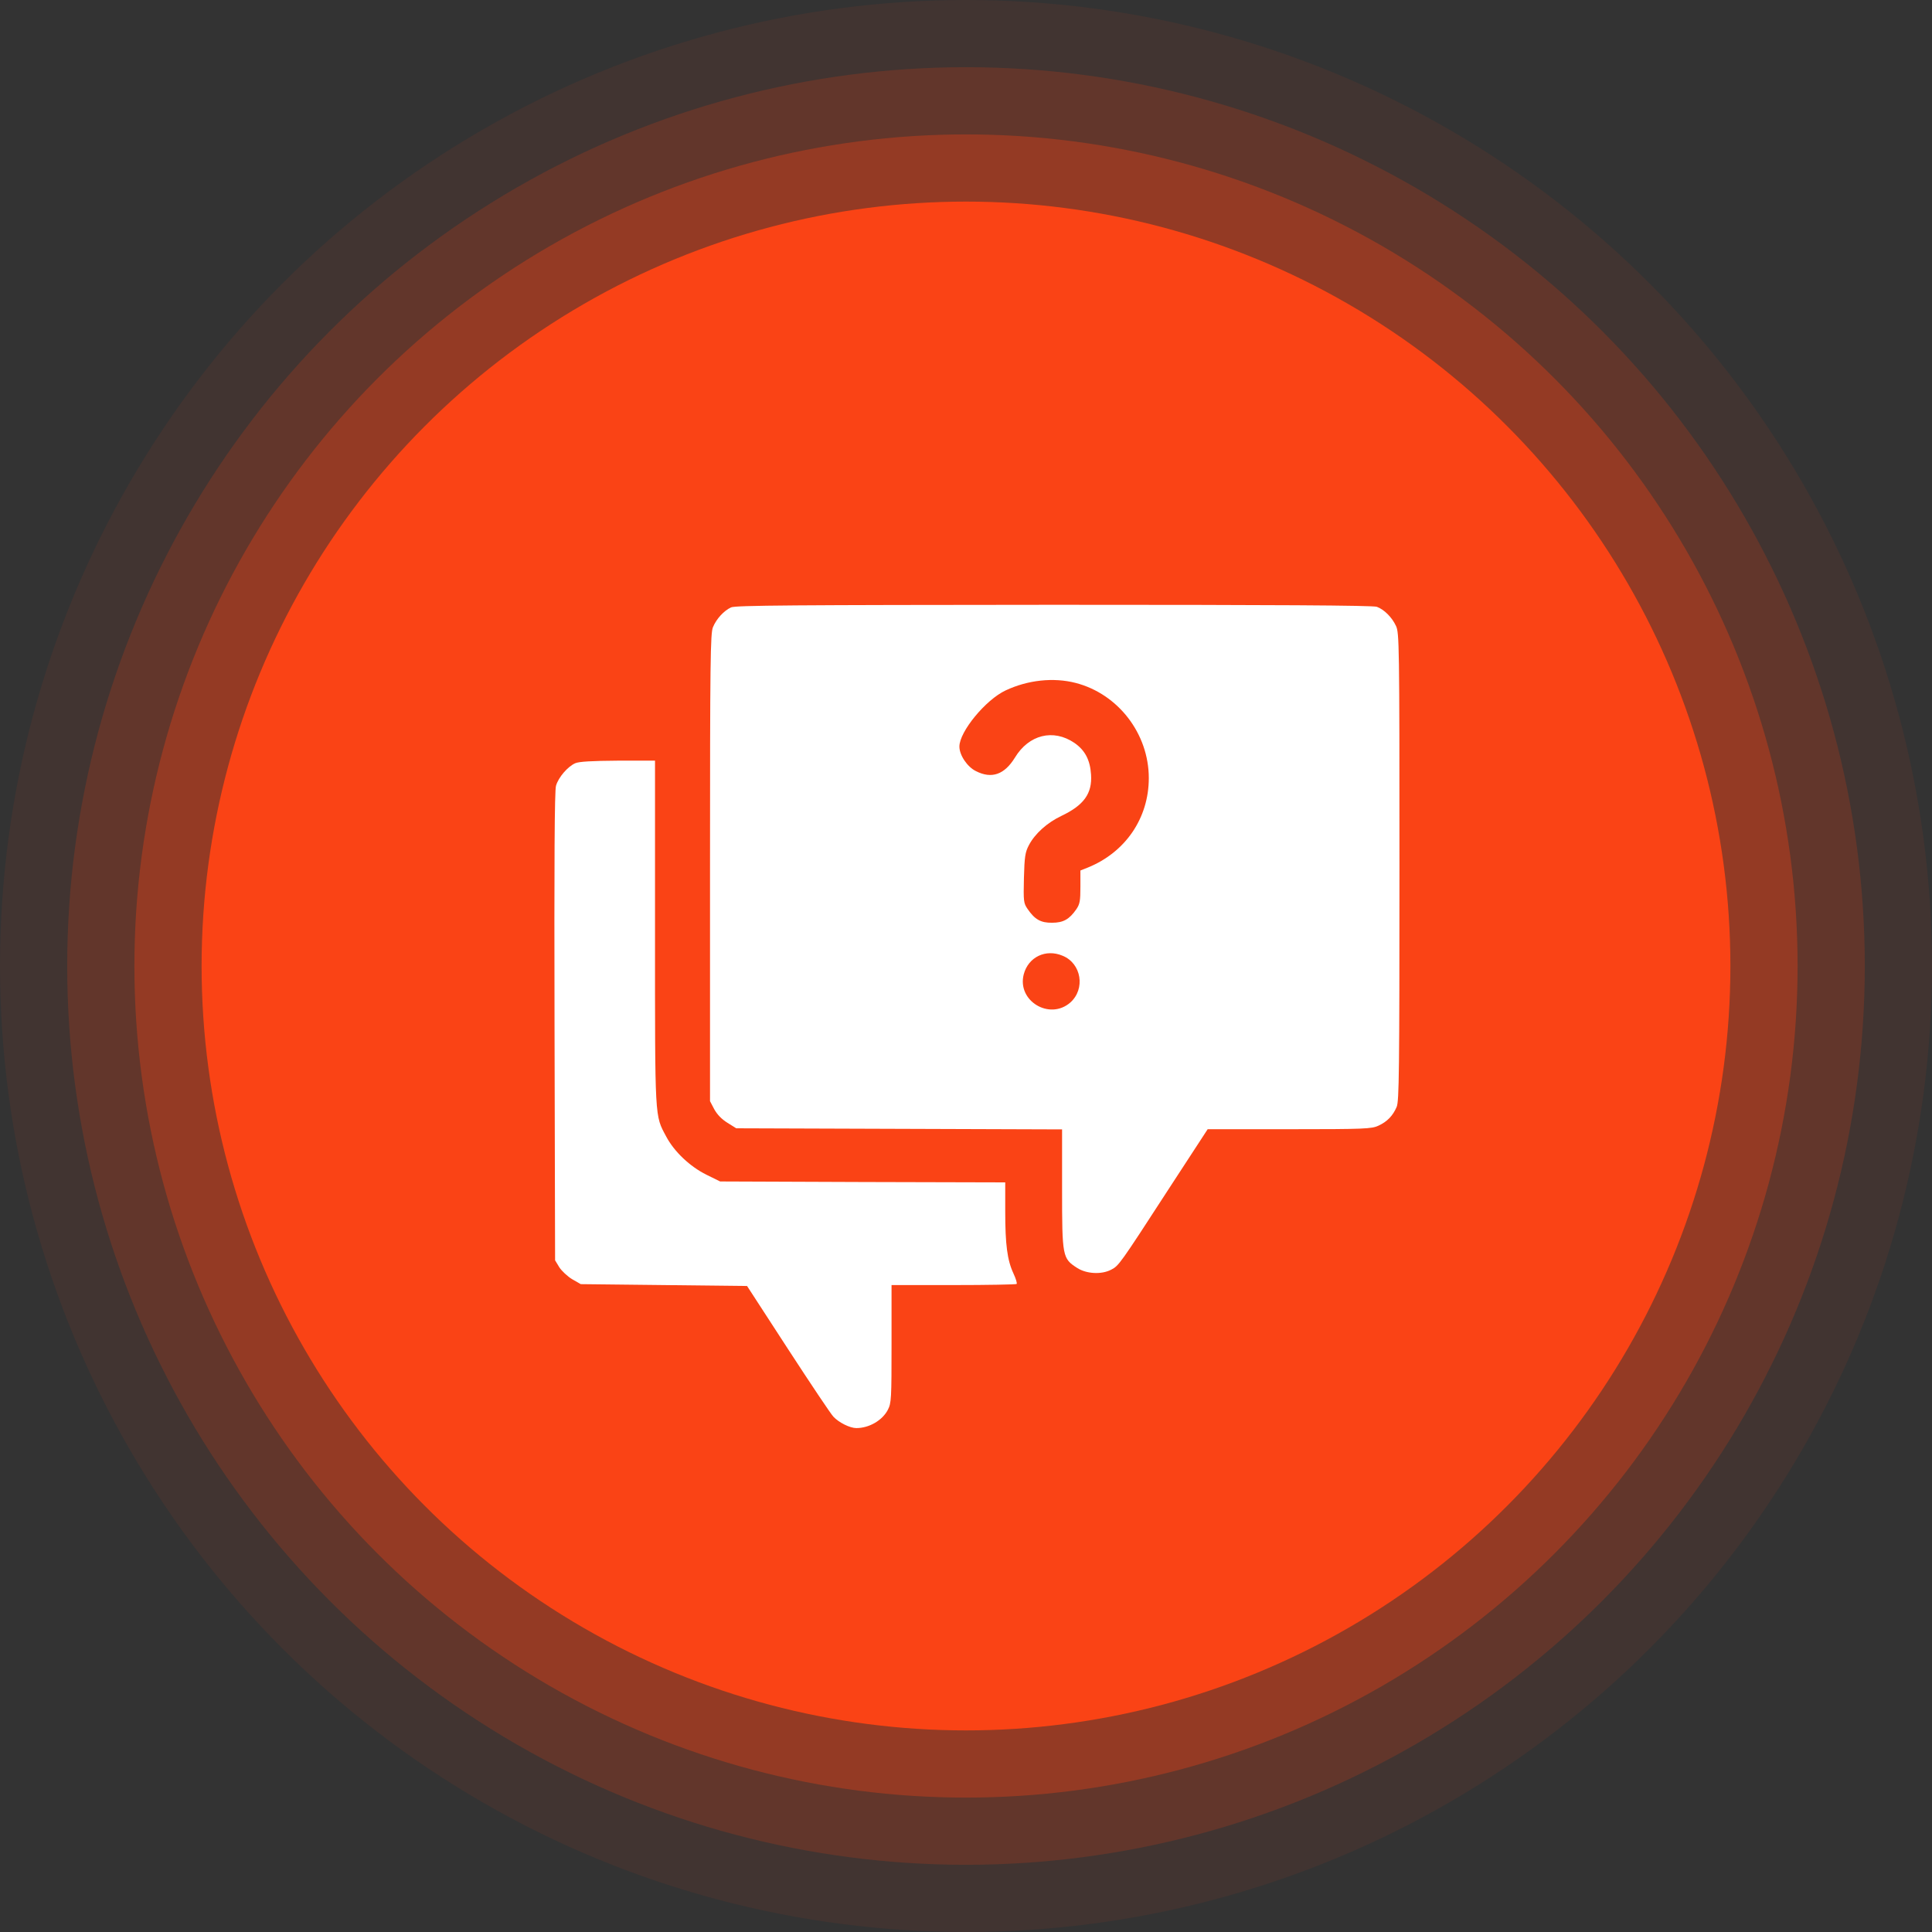 <svg xmlns="http://www.w3.org/2000/svg" width="115" height="115" viewBox="0 0 115 115" fill="none"><rect x="0" y="0" width="115" height="115" fill="#333333" stroke="none"/><circle cx="57.5" cy="57.5" r="45.5" fill="#FA4516"></circle><circle cx="57.5" cy="57.5" r="49.5" fill="#FA4516" fill-opacity="0.33"></circle><circle cx="57.5" cy="57.5" r="53.5" fill="#FA4516" fill-opacity="0.18"></circle><circle cx="57.5" cy="57.5" r="57.5" fill="#FA4516" fill-opacity="0.07"></circle><path d="M43.518 36.153C43.093 36.349 42.645 36.83 42.438 37.332C42.285 37.692 42.263 39.318 42.263 51.64V65.545L42.514 66.025C42.689 66.342 42.951 66.615 43.3 66.833L43.824 67.16L53.527 67.193L63.219 67.226V70.773C63.219 74.822 63.24 74.909 64.124 75.477C64.67 75.826 65.565 75.881 66.144 75.575C66.591 75.346 66.657 75.259 69.516 70.849L71.885 67.215H76.752C81.238 67.215 81.642 67.193 82.046 67.007C82.57 66.767 82.908 66.418 83.137 65.883C83.279 65.523 83.301 63.875 83.301 51.586C83.301 38.292 83.29 37.67 83.093 37.255C82.853 36.742 82.395 36.284 81.958 36.12C81.74 36.033 75.846 36 62.749 36C47.196 36.011 43.791 36.033 43.518 36.153ZM64.026 40.65C66.558 41.304 68.381 43.673 68.381 46.314C68.381 48.704 66.984 50.745 64.725 51.651L64.31 51.815V52.786C64.31 53.616 64.277 53.812 64.07 54.118C63.655 54.718 63.295 54.925 62.629 54.925C61.953 54.936 61.592 54.729 61.167 54.107C60.927 53.758 60.916 53.659 60.948 52.262C60.981 50.985 61.025 50.723 61.243 50.309C61.603 49.621 62.334 48.966 63.186 48.562C64.517 47.929 65.019 47.231 64.943 46.107C64.888 45.233 64.583 44.655 63.95 44.218C62.695 43.367 61.243 43.727 60.414 45.092C59.791 46.107 59.028 46.38 58.089 45.899C57.576 45.648 57.107 44.95 57.107 44.437C57.107 43.553 58.667 41.654 59.857 41.097C61.178 40.475 62.706 40.311 64.026 40.65ZM63.251 56.89C64.376 57.348 64.616 58.865 63.71 59.673C62.476 60.754 60.523 59.575 60.938 57.992C61.21 56.966 62.247 56.464 63.251 56.89Z" fill="white"></path><path d="M34.241 45.43C33.794 45.627 33.237 46.27 33.095 46.773C33.008 47.067 32.986 51.269 33.008 61.103L33.041 75.019L33.292 75.433C33.434 75.652 33.783 75.979 34.056 76.143L34.569 76.437L39.513 76.492L44.468 76.547L46.913 80.312C48.255 82.375 49.467 84.187 49.608 84.328C49.936 84.678 50.591 85.005 50.973 85.005C51.737 85.005 52.523 84.547 52.85 83.914C53.057 83.51 53.068 83.259 53.068 79.985V76.492H56.757C58.787 76.492 60.479 76.459 60.512 76.427C60.556 76.394 60.468 76.11 60.326 75.804C59.955 75.008 59.835 74.08 59.835 72.105V70.38L51.355 70.358L42.864 70.325L42.045 69.922C41.074 69.441 40.135 68.557 39.655 67.651C38.967 66.364 38.989 66.757 38.989 55.515V45.277H36.784C35.202 45.288 34.47 45.332 34.241 45.43Z" fill="white"></path></svg>
